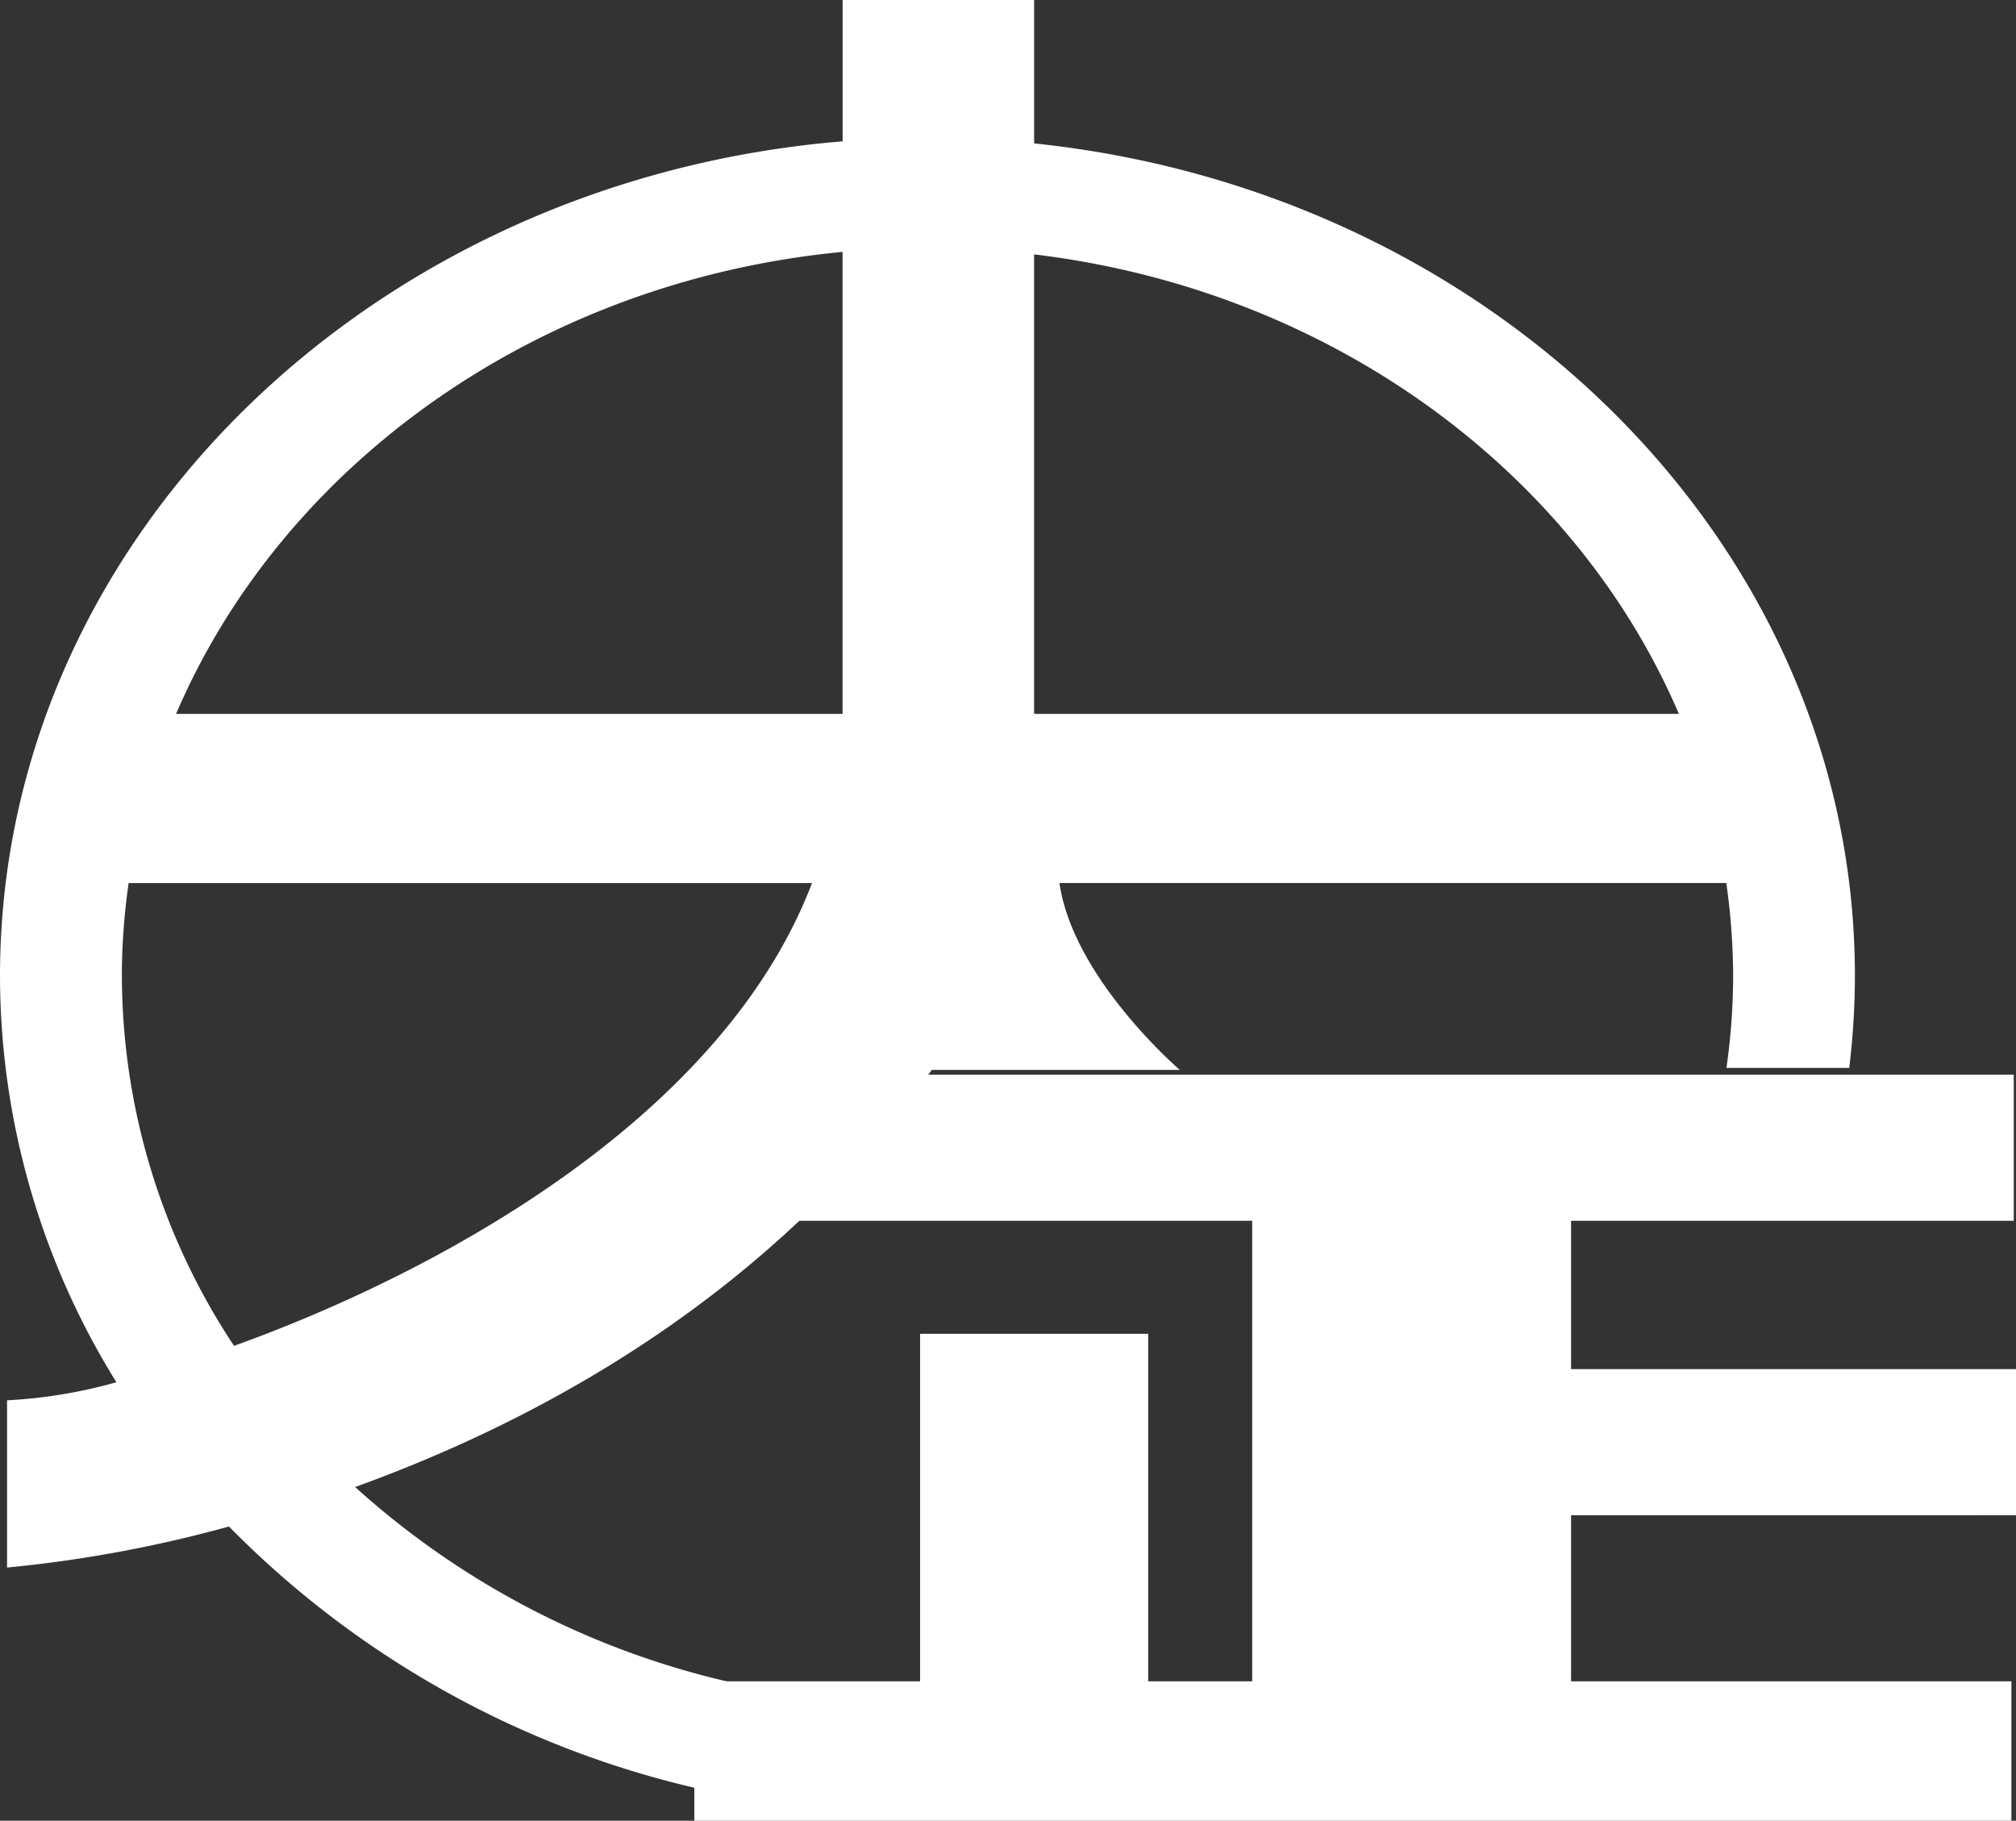 <svg xmlns="http://www.w3.org/2000/svg" width="70.87" height="64" viewBox="0 0 70.87 64">
  <rect x="0" y="0" width="70.87" height="64" fill="#333333" stroke="none"/>
  <g id="大正技建ロゴ" transform="translate(-768.723 -1345.023)">
    <path id="パス_11" data-name="パス 11" d="M848.426,1406.261v-5.136H832.785v-5.214h15.562v-5.134H802.2v5.134h19.375V1412.1h-3.656v-12.217H809.9V1412.1h-7.936v4.9h46.3v-4.9H832.785v-5.837Z" transform="translate(-8.833 -7.977)" fill="#fff"/>
    <path id="パス_12" data-name="パス 12" d="M781.206,1397.293c6.607-2.387,14.559-6.743,20.273-14.661H810.2s-3.75-3.21-4.233-6.569h23.442a23.479,23.479,0,0,1,.24,3.267,22.976,22.976,0,0,1-.235,3.232h4.316a26.847,26.847,0,0,0,.2-3.232c0-15.1-12.638-27.582-28.854-29.266v-5.041h-6.732v4.968c-16.583,1.366-29.621,14-29.621,29.34a27.114,27.114,0,0,0,4.092,14.279,17.406,17.406,0,0,1-3.844.635v5.879a45.61,45.61,0,0,0,7.8-1.443,33.726,33.726,0,0,0,20.577,9.89v-3.9A29.448,29.448,0,0,1,781.206,1397.293Zm46.536-27.177H805.076v-16.151C815.457,1355.212,824.076,1361.555,827.742,1370.116Zm-29.4-16.239v16.239H774.913C778.67,1361.345,787.621,1354.9,798.344,1353.877Zm-25.336,25.454a23.165,23.165,0,0,1,.239-3.267h24.023c-3.11,8.153-12.908,13.6-20.317,16.267A23.6,23.6,0,0,1,773.008,1379.33Z" fill="#fff"/>
  </g>
</svg>
